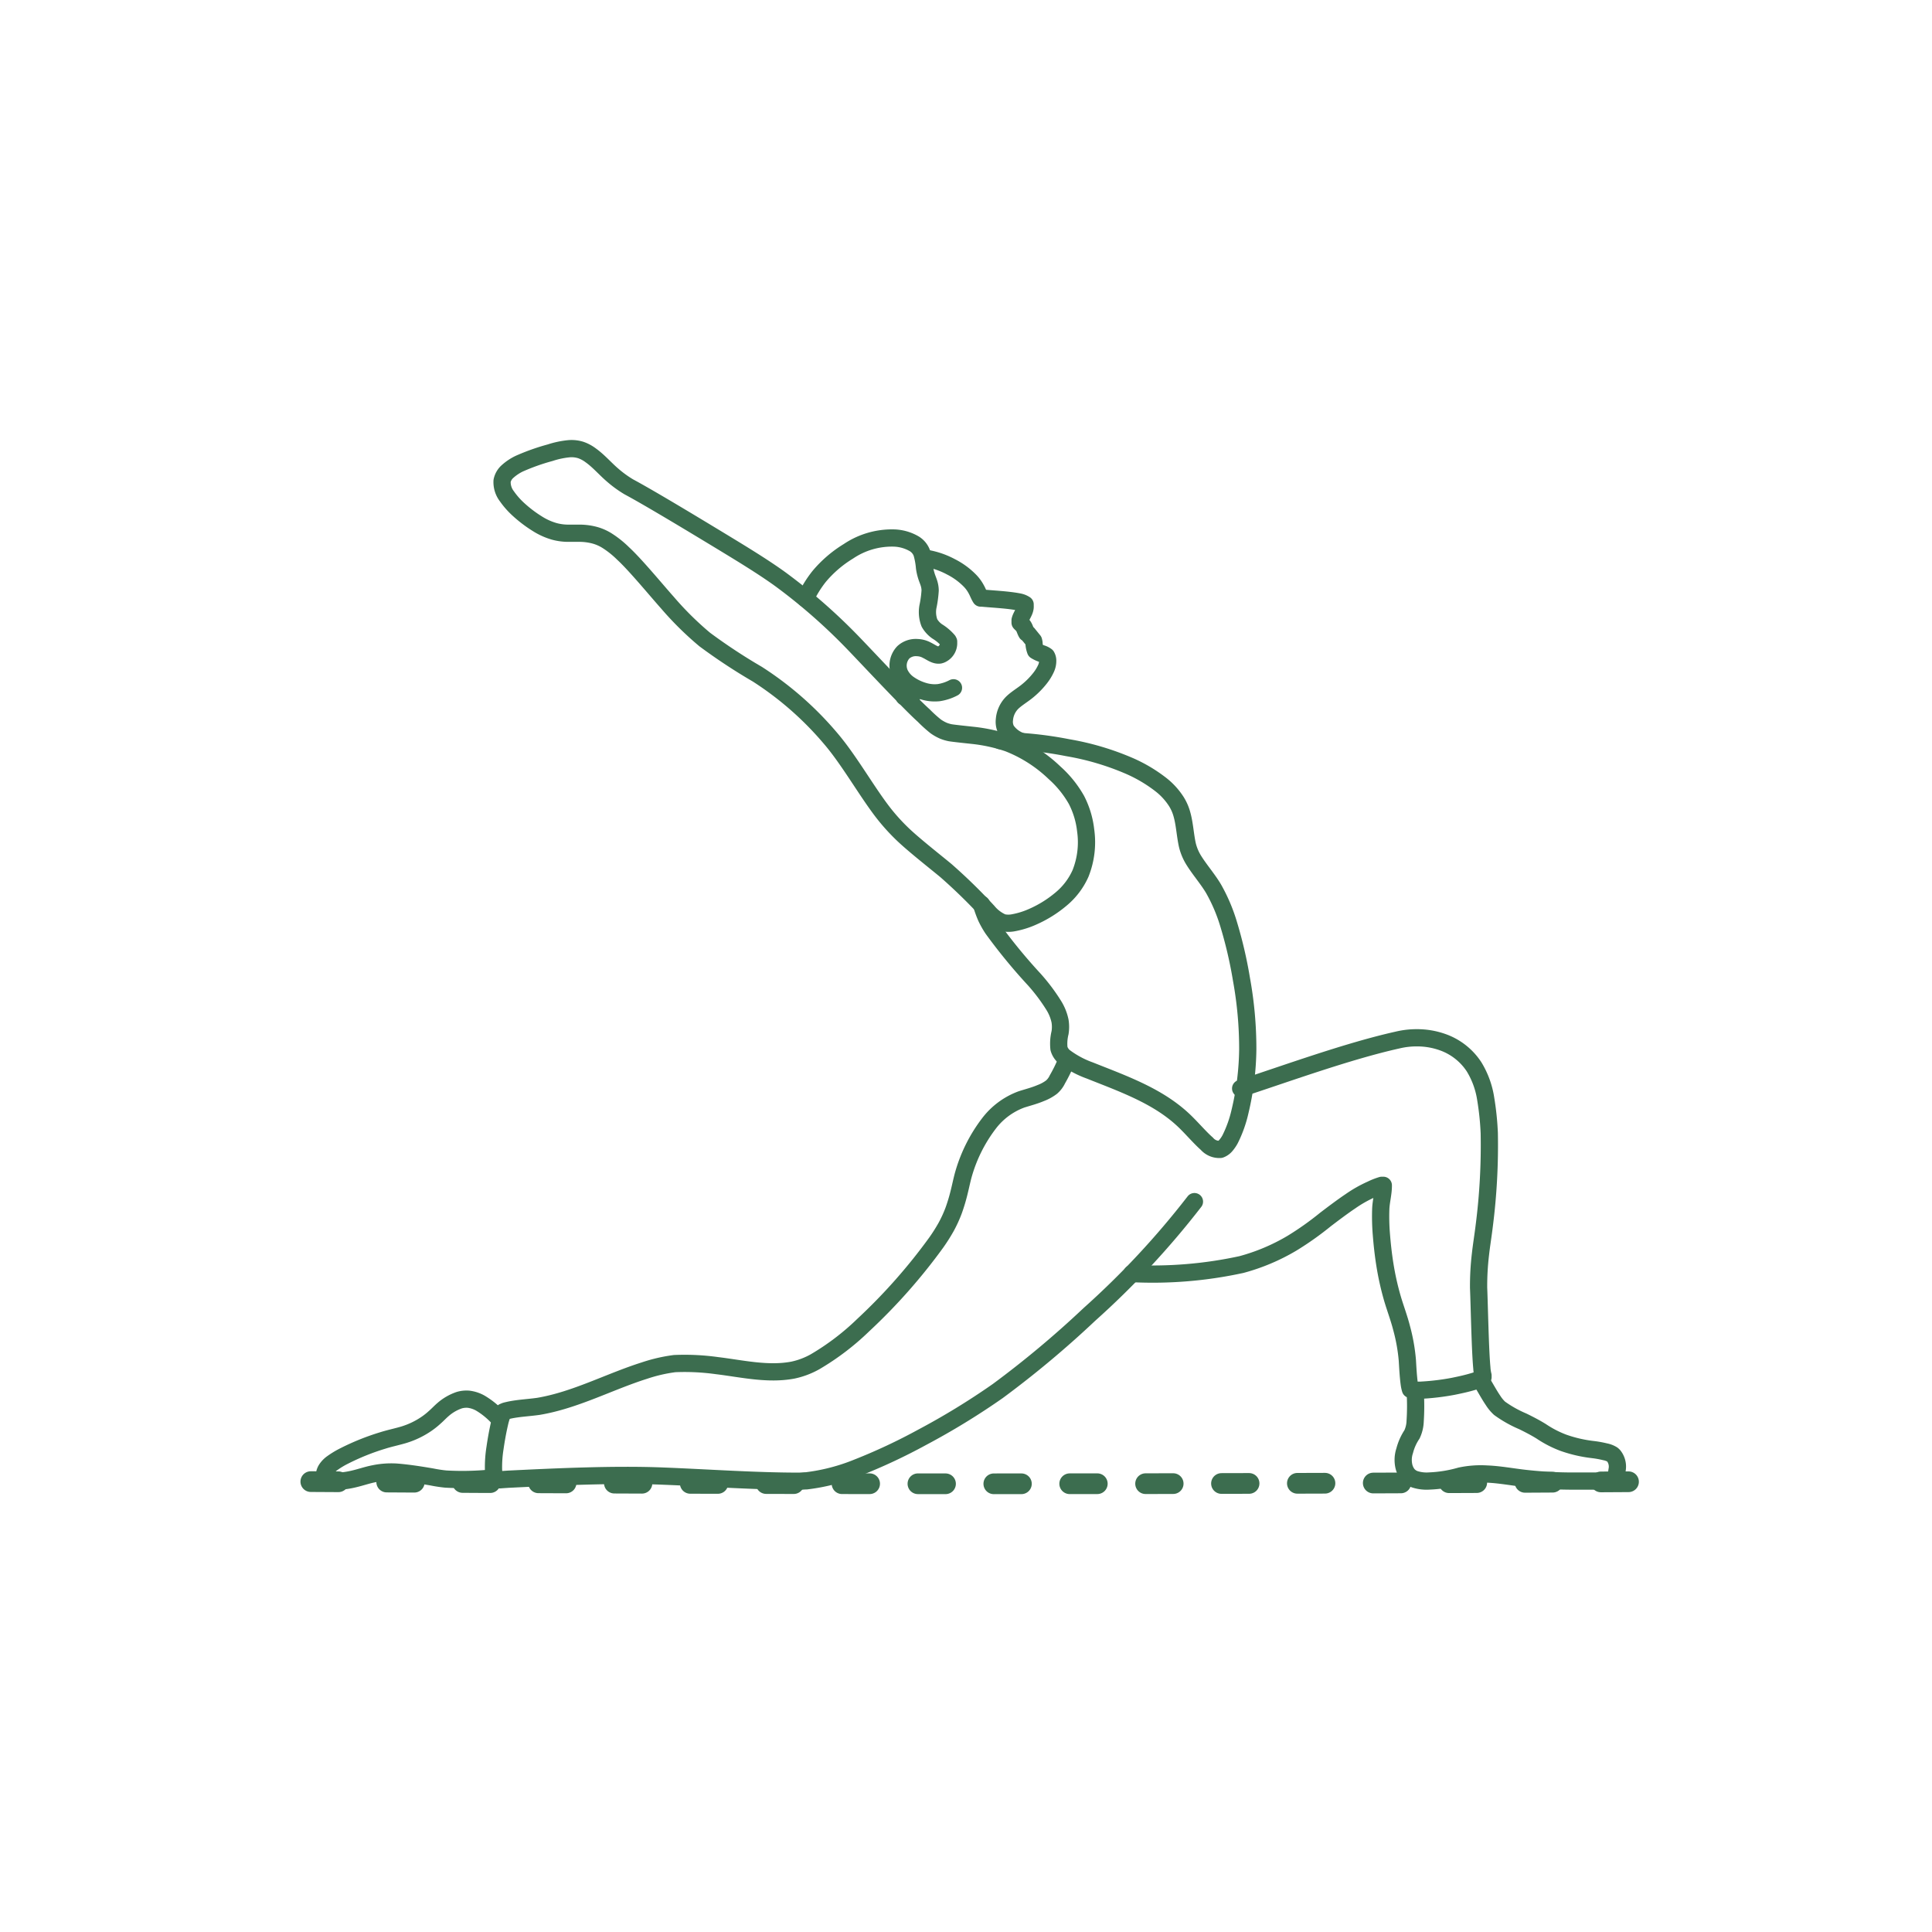 <svg id="Layer_1" data-name="Layer 1" xmlns="http://www.w3.org/2000/svg" viewBox="0 0 250 250"><defs><style>.cls-1,.cls-2{fill:none;stroke:#3c6d4f;stroke-linecap:round;stroke-linejoin:round;}.cls-1{stroke-width:2.68px;stroke-dasharray:3.57 6.25;}.cls-2{stroke-width:2.23px;}</style></defs><path class="cls-1" d="M40.22,191.72c58.16.38,115.36.38,173.79,0"/><g id="POLYLINE"><path class="cls-2" d="M183.12,180a29.86,29.86,0,0,1,0,3.9,4.34,4.34,0,0,1-.41,1.71,6.86,6.86,0,0,0-.94,2.1,3.76,3.76,0,0,0-.09,2.1,2.72,2.72,0,0,0,.45.94,2.07,2.07,0,0,0,.92.66,5,5,0,0,0,1.93.23,17,17,0,0,0,4-.65,12.68,12.68,0,0,1,3.42-.25c1.61.06,3.29.38,4.89.56a55.24,55.24,0,0,0,5.89.35h5a1.44,1.44,0,0,0,.69-.22l0,0,0,0,0,0,0,0,0,0,0,0a1.55,1.55,0,0,0,.26-.59,3.82,3.82,0,0,0,.11-.57,2.26,2.26,0,0,0-.43-1.89,1.25,1.25,0,0,0-.17-.16l0,0a2.77,2.77,0,0,0-.94-.36,13.12,13.12,0,0,0-1.62-.29,17.4,17.4,0,0,1-3.79-.88,13.84,13.84,0,0,1-2.86-1.48c-.76-.47-1.59-.9-2.39-1.29a15.23,15.23,0,0,1-3-1.69,5.14,5.14,0,0,1-.83-1c-.52-.76-1-1.67-1.5-2.47"/></g><g id="POLYLINE-2" data-name="POLYLINE"><path class="cls-2" d="M146.46,164.8a54.05,54.05,0,0,0,14.19-1.17,26.06,26.06,0,0,0,6.55-2.77,39.45,39.45,0,0,0,4.33-3.07c1-.76,2.19-1.66,3.22-2.35a16.08,16.08,0,0,1,2.68-1.52,8.86,8.86,0,0,1,1.37-.54H179l0,0v.06c0,1-.29,2-.33,3a28.08,28.08,0,0,0,.07,3.18c.1,1.3.25,2.69.46,4a36.13,36.13,0,0,0,1,4.47c.37,1.24.85,2.51,1.17,3.77a23.4,23.4,0,0,1,.74,4.16c.06,1,.11,2,.24,3a4.66,4.66,0,0,0,.16.76v0l0,0,0,0,0,0,0,0,0,0,0,0,0,0h.06l0,0a4.82,4.82,0,0,0,1.47.1,31,31,0,0,0,4-.49c.89-.18,1.81-.38,2.69-.65a4.13,4.13,0,0,0,1.17-.53l0,0,0,0,0,0,0,0,0,0,0,0,0,0,0,0,0,0v-.22a5.19,5.19,0,0,1-.15-1c-.22-2.31-.32-7.95-.42-10.34a35,35,0,0,1,.24-4.34c.13-1.18.35-2.51.49-3.69a82.14,82.14,0,0,0,.65-12,36.54,36.54,0,0,0-.46-4.43,11.15,11.15,0,0,0-1.51-4.15,8.07,8.07,0,0,0-4.08-3.19,9.81,9.81,0,0,0-3.27-.56,10.5,10.5,0,0,0-2.55.29c-6.36,1.42-14.06,4.22-20.3,6.27"/></g><g id="POLYLINE-3" data-name="POLYLINE"><path class="cls-2" d="M63.9,191.23a38,38,0,0,1-6.22.16,17.78,17.78,0,0,1-1.78-.27c-1.52-.26-3.1-.51-4.63-.63a11.05,11.05,0,0,0-2.87.21c-.85.16-1.7.46-2.55.66a11.29,11.29,0,0,1-2.45.33,3.33,3.33,0,0,1-1.18-.2,1.23,1.23,0,0,1-.2-.1l0,0,0,0,0,0,0,0,0,0,0,0,0,0,0,0a.11.11,0,0,0,0,0l0,0v0s0,0,0,0v0a1.65,1.65,0,0,1,.23-1.3l0,0a2.93,2.93,0,0,1,.76-.77,11.24,11.24,0,0,1,1.57-.94,30.73,30.73,0,0,1,5-2c.86-.27,1.79-.46,2.66-.72a10.71,10.71,0,0,0,3-1.45,9.58,9.58,0,0,0,1-.8c.36-.31.7-.68,1.07-1a6.27,6.27,0,0,1,2.12-1.23,3.33,3.33,0,0,1,1.21-.12,4.13,4.13,0,0,1,1.53.51,10.27,10.27,0,0,1,2.41,2"/></g><g id="POLYLINE-4" data-name="POLYLINE"><path class="cls-2" d="M154.56,155.49a109.28,109.28,0,0,1-13.6,14.6A128.33,128.33,0,0,1,129.11,180a93.62,93.62,0,0,1-9.81,6,74.6,74.6,0,0,1-8.3,3.89,25.64,25.64,0,0,1-6.66,1.73c-.32,0-.66.05-1,.05-5.65,0-11.81-.44-17.46-.66-6.27-.26-13.82.09-20.12.4l-.89.06a1.41,1.41,0,0,1-.41,0h-.21l0,0h0l0,0,0,0,0,0,0,0,0,0,0,0,0,0,0,0,0,0,0,0,0,0,0,0,0,0a2.56,2.56,0,0,1-.39-1.35,15.56,15.56,0,0,1,.19-2.72c.15-1.05.35-2.18.59-3.21a7.91,7.91,0,0,1,.43-1.38.72.72,0,0,1,.07-.11l0,0,0,0,0,0,0,0,0,0,0,0,0,0,0,0,.24-.1c.16-.05.32-.08.48-.12,1.24-.27,2.57-.32,3.82-.5,4.8-.81,9.15-3.19,13.75-4.64a20.57,20.57,0,0,1,3.86-.89,30.3,30.3,0,0,1,5.47.26c3.25.39,6.58,1.2,9.85.58a10.1,10.1,0,0,0,2.86-1.08,32.76,32.76,0,0,0,6.24-4.75,73.49,73.49,0,0,0,9.43-10.66,22.76,22.76,0,0,0,1.27-2,16.22,16.22,0,0,0,1-2.18,23.17,23.17,0,0,0,.73-2.46c.19-.76.35-1.58.57-2.33a19.73,19.73,0,0,1,3.28-6.48,9.34,9.34,0,0,1,4.2-3.09c.82-.26,1.69-.48,2.48-.82a5.52,5.52,0,0,0,1.39-.76,3,3,0,0,0,.76-1,20.5,20.5,0,0,0,1.16-2.35"/></g><g id="POLYLINE-5" data-name="POLYLINE"><path class="cls-2" d="M132.38,96a3.82,3.82,0,0,1-2.16-1.52,2.28,2.28,0,0,1-.25-1.35A3.49,3.49,0,0,1,131,90.91c.52-.5,1.25-.94,1.82-1.39a10.47,10.47,0,0,0,1.76-1.76,6.09,6.09,0,0,0,.75-1.21,2.34,2.34,0,0,0,.24-1.12,1.14,1.14,0,0,0-.16-.54l0,0,0,0,0,0,0,0,0,0,0,0,0,0,0,0,0,0a2,2,0,0,0-.49-.27,4.05,4.05,0,0,1-.92-.42l0,0,0,0,0,0,0,0,0,0,0,0,0,0,0,0,0,0,0,0v0a3.23,3.23,0,0,1-.2-1,2.47,2.47,0,0,0-.06-.29.16.16,0,0,1,0,0l0,0v0l0,0,0,0,0,0,0,0,0,0,0,0L133,82l-.15-.08,0,0,0,0,0,0,0,0,0,0,0,0,0,0,0,0c-.18-.29-.25-.66-.45-.93l0,0c-.12-.16-.28-.28-.4-.42l0,0,0,0,0,0v0l0,0v-.32c.16-.64.71-1.19.65-1.87v-.07a.06.06,0,0,0,0,0v-.1a.08.08,0,0,1,0,0l0,0v0l0,0v0l0,0,0,0,0,0,0,0,0,0,0,0,0,0,0,0,0,0a2.21,2.21,0,0,0-.8-.32c-1.44-.28-3.31-.36-4.79-.5h-.16l0,0,0,0,0,0,0,0,0,0c-.22-.34-.36-.75-.55-1.09a5,5,0,0,0-.8-1.12,9.32,9.32,0,0,0-2.49-1.83,10.39,10.39,0,0,0-3.1-1.08"/></g><g id="POLYLINE-6" data-name="POLYLINE"><path class="cls-2" d="M117,90.16a1.68,1.68,0,0,0,1-.09h0l0,0h0l0,0,0,0,0,0,0,0,0,0,0,0,0,0,0,0,0,0,0,0,0,0,0,0,0,0a1.72,1.72,0,0,0,.13-.48"/></g><g id="POLYLINE-7" data-name="POLYLINE"><path class="cls-2" d="M123.38,89a6,6,0,0,1-1.92.63,4.94,4.94,0,0,1-1.91-.18,6.59,6.59,0,0,1-1.86-.87,3.51,3.51,0,0,1-1.26-1.42,2.52,2.52,0,0,1,.46-2.75,2.4,2.4,0,0,1,1.81-.61,2.8,2.8,0,0,1,1.26.35c.5.24,1.05.69,1.62.61h0a1.12,1.12,0,0,0,.32-.12,1.6,1.6,0,0,0,.85-1.34v-.28l-.06-.12,0,0a5.88,5.88,0,0,0-1.42-1.2,3.38,3.38,0,0,1-1-1.09,3.93,3.93,0,0,1-.16-2.28,14.37,14.37,0,0,0,.25-1.93,3.19,3.19,0,0,0-.12-.82c-.09-.34-.27-.73-.37-1.07a6.61,6.61,0,0,1-.24-1.09,9.58,9.58,0,0,0-.34-1.85,2.35,2.35,0,0,0-1-1.21,5.54,5.54,0,0,0-2.57-.74,10.08,10.08,0,0,0-5.94,1.72,15.37,15.37,0,0,0-3.79,3.26,14.39,14.39,0,0,0-1.76,2.85"/></g><g id="POLYLINE-8" data-name="POLYLINE"><path class="cls-2" d="M127,117a14.32,14.32,0,0,0,.61,1.7,11.8,11.8,0,0,0,.83,1.47,71.26,71.26,0,0,0,5.38,6.56,24.18,24.18,0,0,1,2.49,3.3,6.22,6.22,0,0,1,.86,2.1,4.72,4.72,0,0,1,0,1.5,5.92,5.92,0,0,0-.14,2.05,2.14,2.14,0,0,0,.7,1.07,12.45,12.45,0,0,0,3.29,1.77c3.63,1.45,7.55,2.84,10.68,5.21a17.32,17.32,0,0,1,2,1.76c.64.64,1.77,1.91,2.46,2.5a2.12,2.12,0,0,0,1.75.74h0a1.67,1.67,0,0,0,.71-.5,4.57,4.57,0,0,0,.56-.82,15.75,15.75,0,0,0,1.28-3.6,36.06,36.06,0,0,0,1-8.06,50.07,50.07,0,0,0-.81-9,55.86,55.86,0,0,0-1.72-7.34,22.12,22.12,0,0,0-1.87-4.36c-.71-1.22-1.78-2.45-2.53-3.64a6.74,6.74,0,0,1-.87-2c-.29-1.24-.36-2.76-.71-4a6.16,6.16,0,0,0-.72-1.67,8.82,8.82,0,0,0-1.91-2.13,19,19,0,0,0-4.16-2.49,34.83,34.83,0,0,0-8-2.37,48.23,48.23,0,0,0-8.72-.91"/></g><g id="POLYLINE-9" data-name="POLYLINE"><path class="cls-2" d="M130.46,96.16a18.23,18.23,0,0,1,6,3.84,13.78,13.78,0,0,1,2.84,3.52,11.31,11.31,0,0,1,1.18,3.9,10.92,10.92,0,0,1-.66,5.6,9.14,9.14,0,0,1-2.52,3.32,15.11,15.11,0,0,1-3.68,2.29,10.72,10.72,0,0,1-2.41.76,3.42,3.42,0,0,1-1.46,0,5,5,0,0,1-1.91-1.43,71.65,71.65,0,0,0-5.44-5.31c-1.56-1.29-4.4-3.51-5.81-4.91a25.73,25.73,0,0,1-2.58-2.94c-2.09-2.79-4.23-6.55-6.49-9.2A42.34,42.34,0,0,0,98,87.24a73.92,73.92,0,0,1-6.8-4.48A41,41,0,0,1,86.38,78c-1.47-1.65-4.16-4.92-5.75-6.38a12.53,12.53,0,0,0-2-1.61A6,6,0,0,0,77,69.27,7.74,7.74,0,0,0,75,69H73.69a6.92,6.92,0,0,1-2-.25,8.41,8.41,0,0,1-2.19-1A16.31,16.31,0,0,1,67.18,66a10.26,10.26,0,0,1-1.58-1.77,3,3,0,0,1-.63-2A2.2,2.2,0,0,1,65.69,61a6.38,6.38,0,0,1,1.5-1,27.57,27.57,0,0,1,4-1.42,11.26,11.26,0,0,1,2.49-.52,4.06,4.06,0,0,1,1.47.17,4.67,4.67,0,0,1,1.3.7c1,.71,1.88,1.74,2.79,2.52A14.61,14.61,0,0,0,81.37,63c2.73,1.46,8.74,5.1,11.45,6.74,2.53,1.54,5.87,3.54,8.25,5.28a74.11,74.11,0,0,1,9.47,8.33c1.85,1.92,7.09,7.54,9,9.25A16.93,16.93,0,0,0,121.09,94a5.54,5.54,0,0,0,1,.56,4.78,4.78,0,0,0,.84.25c.41.08,2.55.3,3,.35A21.36,21.36,0,0,1,130.46,96.16Z"/></g></svg>